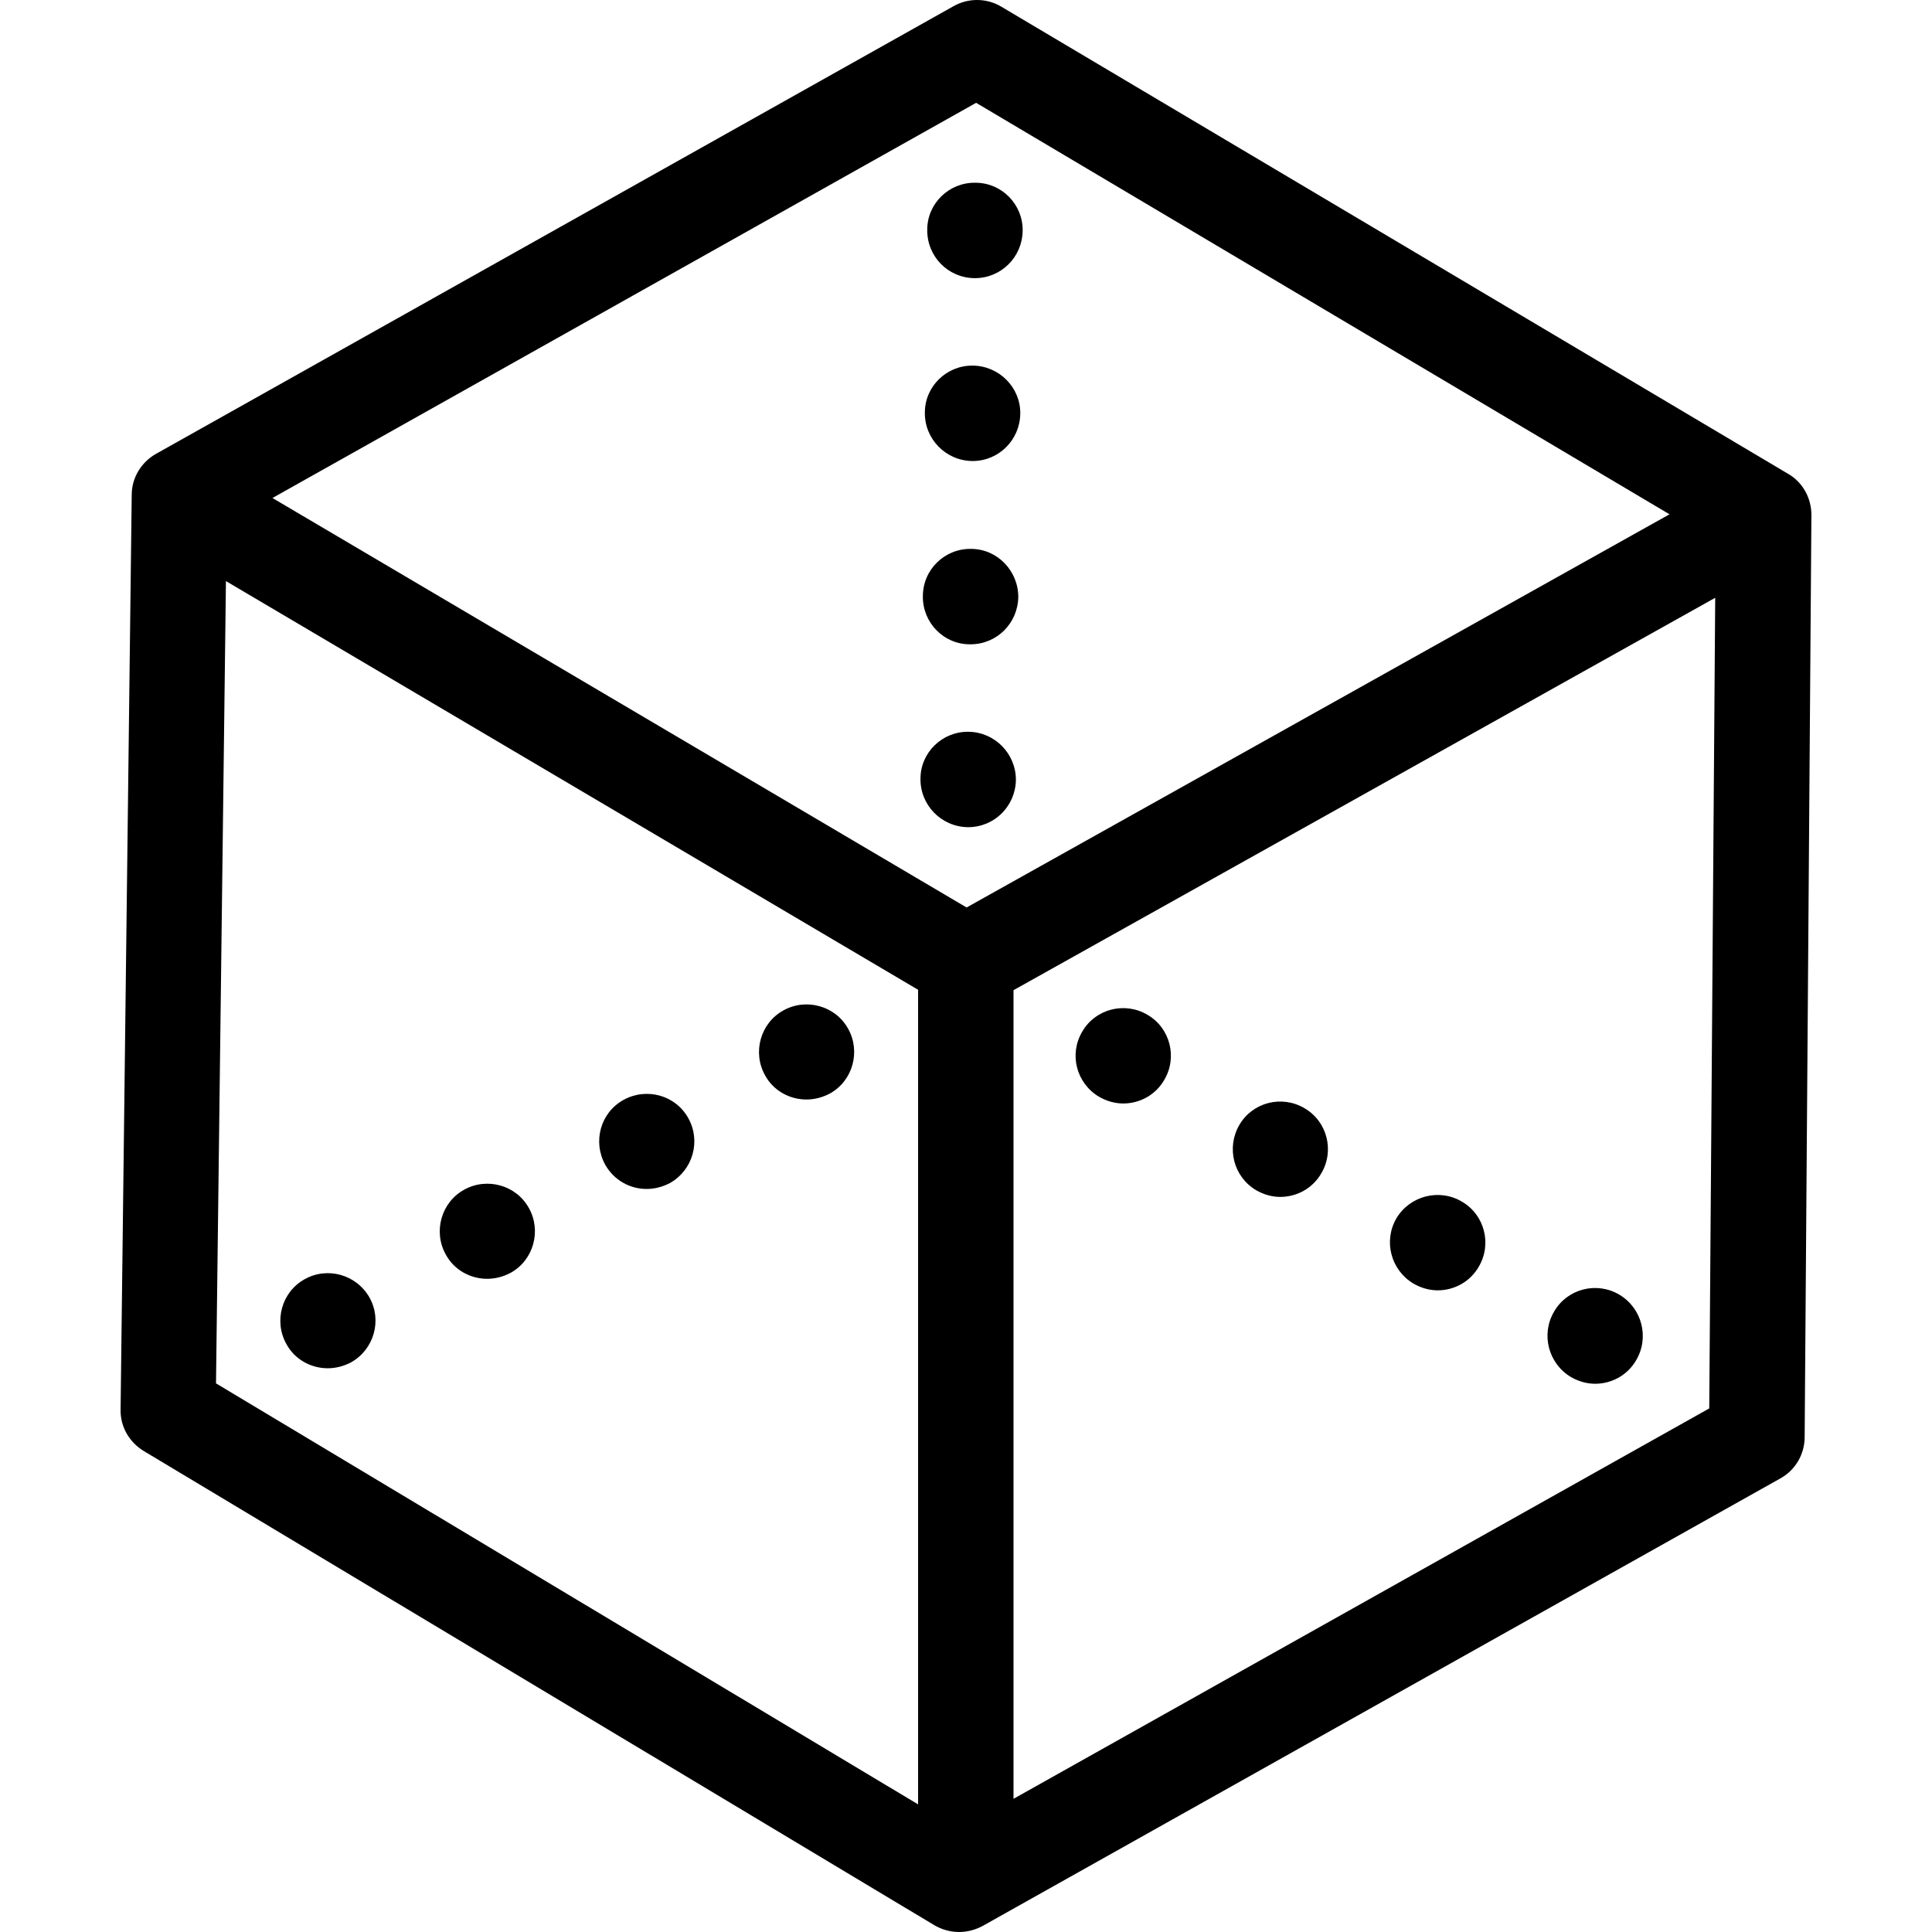 <?xml version="1.0" encoding="iso-8859-1"?>
<!-- Generator: Adobe Illustrator 19.1.0, SVG Export Plug-In . SVG Version: 6.00 Build 0)  -->
<svg version="1.1" id="Capa_1" xmlns="http://www.w3.org/2000/svg" xmlns:xlink="http://www.w3.org/1999/xlink" x="0px" y="0px"
	 viewBox="0 0 485.963 485.963" style="enable-background:new 0 0 485.963 485.963;" xml:space="preserve">
<g>
	<g>
		<path d="M449.733,119.163l-197.9-117.5c-3.7-2.2-8.3-2.2-12-0.1l-200.6,112.6c-3.7,2.1-6.1,6-6.1,10.3l-2.8,230.1
			c-0.1,4.3,2.2,8.2,5.8,10.4l198.9,119.3c1.9,1.1,4,1.7,6.2,1.7c2,0,4-0.5,5.9-1.5l200.7-112.6c3.8-2.1,6.1-6.1,6.1-10.4l1.7-231.9
			C455.633,125.263,453.433,121.263,449.733,119.163z M230.933,453.863l-176.6-105.9l2.5-201.8l174.1,102.8V453.863z
			 M243.133,228.263l-174.6-103l177-99.4l174.4,103.5L243.133,228.263z M429.933,354.263l-175,98.2v-203.4l176.5-98.7
			L429.933,354.263z"/>
		<path d="M162.633,299.063c2,0,4-0.5,5.9-1.5c5.8-3.3,7.8-10.6,4.6-16.3c-3.2-5.8-10.5-7.8-16.3-4.6c-5.8,3.2-7.8,10.5-4.6,16.3
			C154.433,296.863,158.433,299.063,162.633,299.063z"/>
		<path d="M122.533,321.663c2,0,4-0.5,5.9-1.5c5.8-3.2,7.8-10.6,4.6-16.3c-3.2-5.8-10.6-7.8-16.3-4.6c-5.8,3.2-7.8,10.6-4.6,16.3
			C114.233,319.463,118.333,321.663,122.533,321.663z"/>
		<path d="M202.833,276.563c2,0,4-0.5,5.9-1.5c5.8-3.2,7.8-10.6,4.6-16.3c-3.2-5.8-10.6-7.8-16.3-4.6c-5.8,3.2-7.8,10.6-4.6,16.3
			C194.533,274.363,198.633,276.563,202.833,276.563z"/>
		<path d="M82.433,344.163c2,0,4-0.5,5.9-1.5c5.8-3.3,7.8-10.6,4.6-16.3c-3.3-5.8-10.6-7.8-16.3-4.6c-5.8,3.2-7.8,10.6-4.6,16.3
			C74.133,341.963,78.233,344.163,82.433,344.163z"/>
		<path d="M355.533,322.863c1.9,1.1,4,1.7,6.1,1.7c4.1,0,8.1-2.1,10.3-5.9c3.4-5.7,1.5-13.1-4.2-16.4c-5.7-3.4-13.1-1.5-16.5,4.2
			C347.933,312.163,349.833,319.463,355.533,322.863z"/>
		<path d="M315.933,299.363c1.9,1.1,4,1.7,6.1,1.7c4.1,0,8.1-2.1,10.3-5.9c3.4-5.7,1.5-13.1-4.2-16.4c-5.7-3.4-13.1-1.5-16.4,4.2
			C308.433,288.663,310.233,295.963,315.933,299.363z"/>
		<path d="M276.433,275.863c1.9,1.1,4,1.7,6.1,1.7c4.1,0,8.1-2.1,10.3-5.9c3.4-5.7,1.5-13.1-4.2-16.4c-5.7-3.4-13.1-1.5-16.4,4.2
			C268.833,265.163,270.733,272.463,276.433,275.863z"/>
		<path d="M395.133,346.363c1.9,1.1,4,1.7,6.1,1.7c4.1,0,8.1-2.1,10.3-5.9c3.4-5.7,1.5-13.1-4.2-16.5s-13.1-1.5-16.4,4.2
			C387.533,335.563,389.433,342.963,395.133,346.363z"/>
		<path d="M244.233,138.063c-6.6-0.1-12.1,5.2-12.1,11.9c-0.1,6.6,5.2,12.1,11.8,12.1c0,0,0.1,0,0.2,0c6.6,0,11.9-5.3,12-11.9
			C256.133,143.563,250.833,138.063,244.233,138.063z"/>
		<path d="M244.733,91.963c-6.6-0.1-12.1,5.2-12.1,11.8c-0.1,6.6,5.2,12.1,11.9,12.2h0.1c6.6,0,11.9-5.3,12-11.9
			C256.733,97.563,251.433,92.063,244.733,91.963z"/>
		<path d="M245.033,69.963c0,0,0.1,0,0.2,0c6.6,0,11.9-5.3,12-11.9s-5.2-12.1-11.9-12.1c-6.6-0.1-12.1,5.2-12.1,11.8
			C233.133,64.463,238.433,69.863,245.033,69.963z"/>
		<path d="M243.633,184.063c-6.6-0.1-12.1,5.2-12.1,11.8c-0.1,6.6,5.2,12.1,11.9,12.2h0.1c6.6,0,11.9-5.3,12-11.9
			C255.533,189.563,250.233,184.163,243.633,184.063z"/>
	</g>
</g>
<g>
</g>
<g>
</g>
<g>
</g>
<g>
</g>
<g>
</g>
<g>
</g>
<g>
</g>
<g>
</g>
<g>
</g>
<g>
</g>
<g>
</g>
<g>
</g>
<g>
</g>
<g>
</g>
<g>
</g>
</svg>
